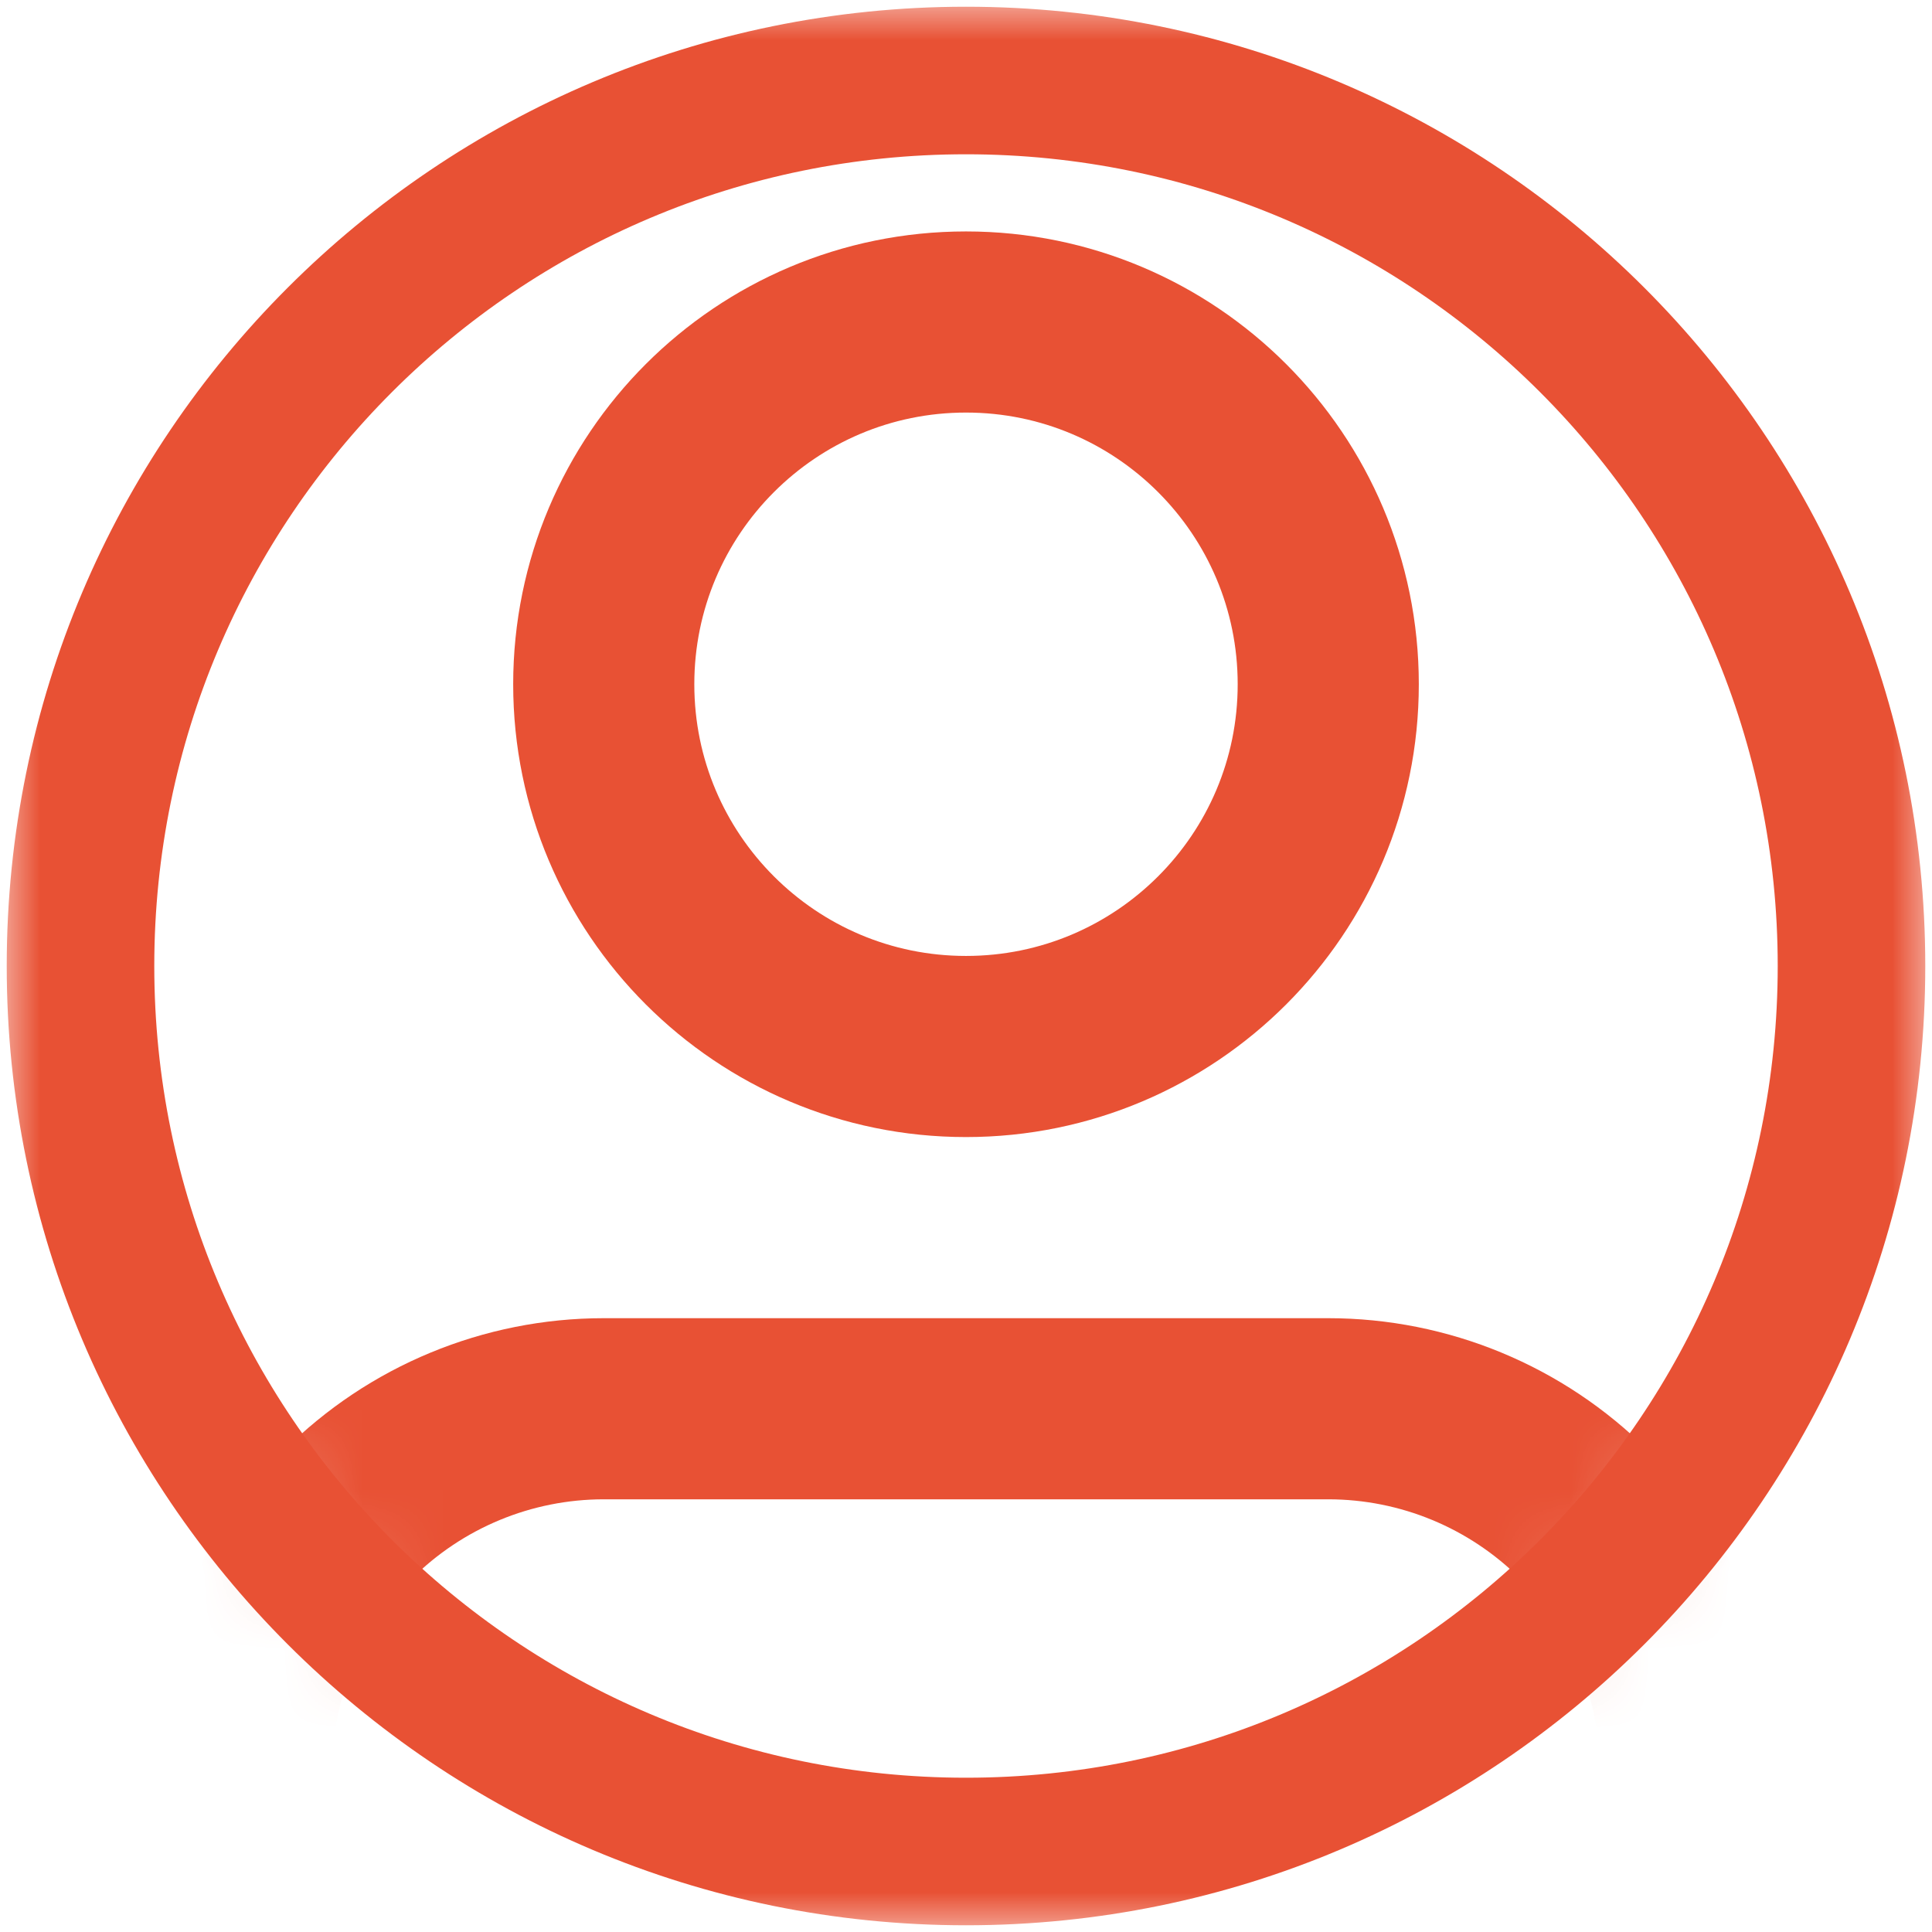 <?xml version="1.0" encoding="UTF-8"?> <svg xmlns="http://www.w3.org/2000/svg" width="24" height="24" viewBox="0 0 24 24" fill="none"><g clip-path="url(#clip0_101_14)"><mask id="mask0_101_14" style="mask-type:luminance" maskUnits="userSpaceOnUse" x="0" y="0" width="24" height="24"><path d="M24 0H0V24H24V0Z" fill="white"></path></mask><g mask="url(#mask0_101_14)"><mask id="mask1_101_14" style="mask-type:alpha" maskUnits="userSpaceOnUse" x="1" y="1" width="22" height="22"><path d="M12 23C18.075 23 23 18.075 23 12C23 5.925 18.075 1 12 1C5.925 1 1 5.925 1 12C1 18.075 5.925 23 12 23Z" fill="#D9D9D9"></path></mask><g mask="url(#mask1_101_14)"><path d="M21 24.25V22C21 20.806 20.526 19.662 19.682 18.818C18.838 17.974 17.694 17.5 16.5 17.5H7.5C6.307 17.5 5.162 17.974 4.318 18.818C3.474 19.662 3 20.806 3 22V24.25" stroke="#E85134" stroke-width="2.25" stroke-linecap="round" stroke-linejoin="round"></path><path d="M12 13C14.485 13 16.5 10.985 16.5 8.5C16.5 6.015 14.485 4 12 4C9.515 4 7.5 6.015 7.5 8.5C7.5 10.985 9.515 13 12 13Z" stroke="#E85134" stroke-width="2.25" stroke-linecap="round" stroke-linejoin="round"></path></g><path d="M12 23C18.075 23 23 18.075 23 12C23 5.925 18.075 1 12 1C5.925 1 1 5.925 1 12C1 18.075 5.925 23 12 23Z" stroke="#E85134" stroke-width="1.833" stroke-linecap="round" stroke-linejoin="round"></path></g></g><defs><clipPath id="clip0_101_14"><rect width="24" height="24" fill="white"></rect></clipPath></defs></svg> 